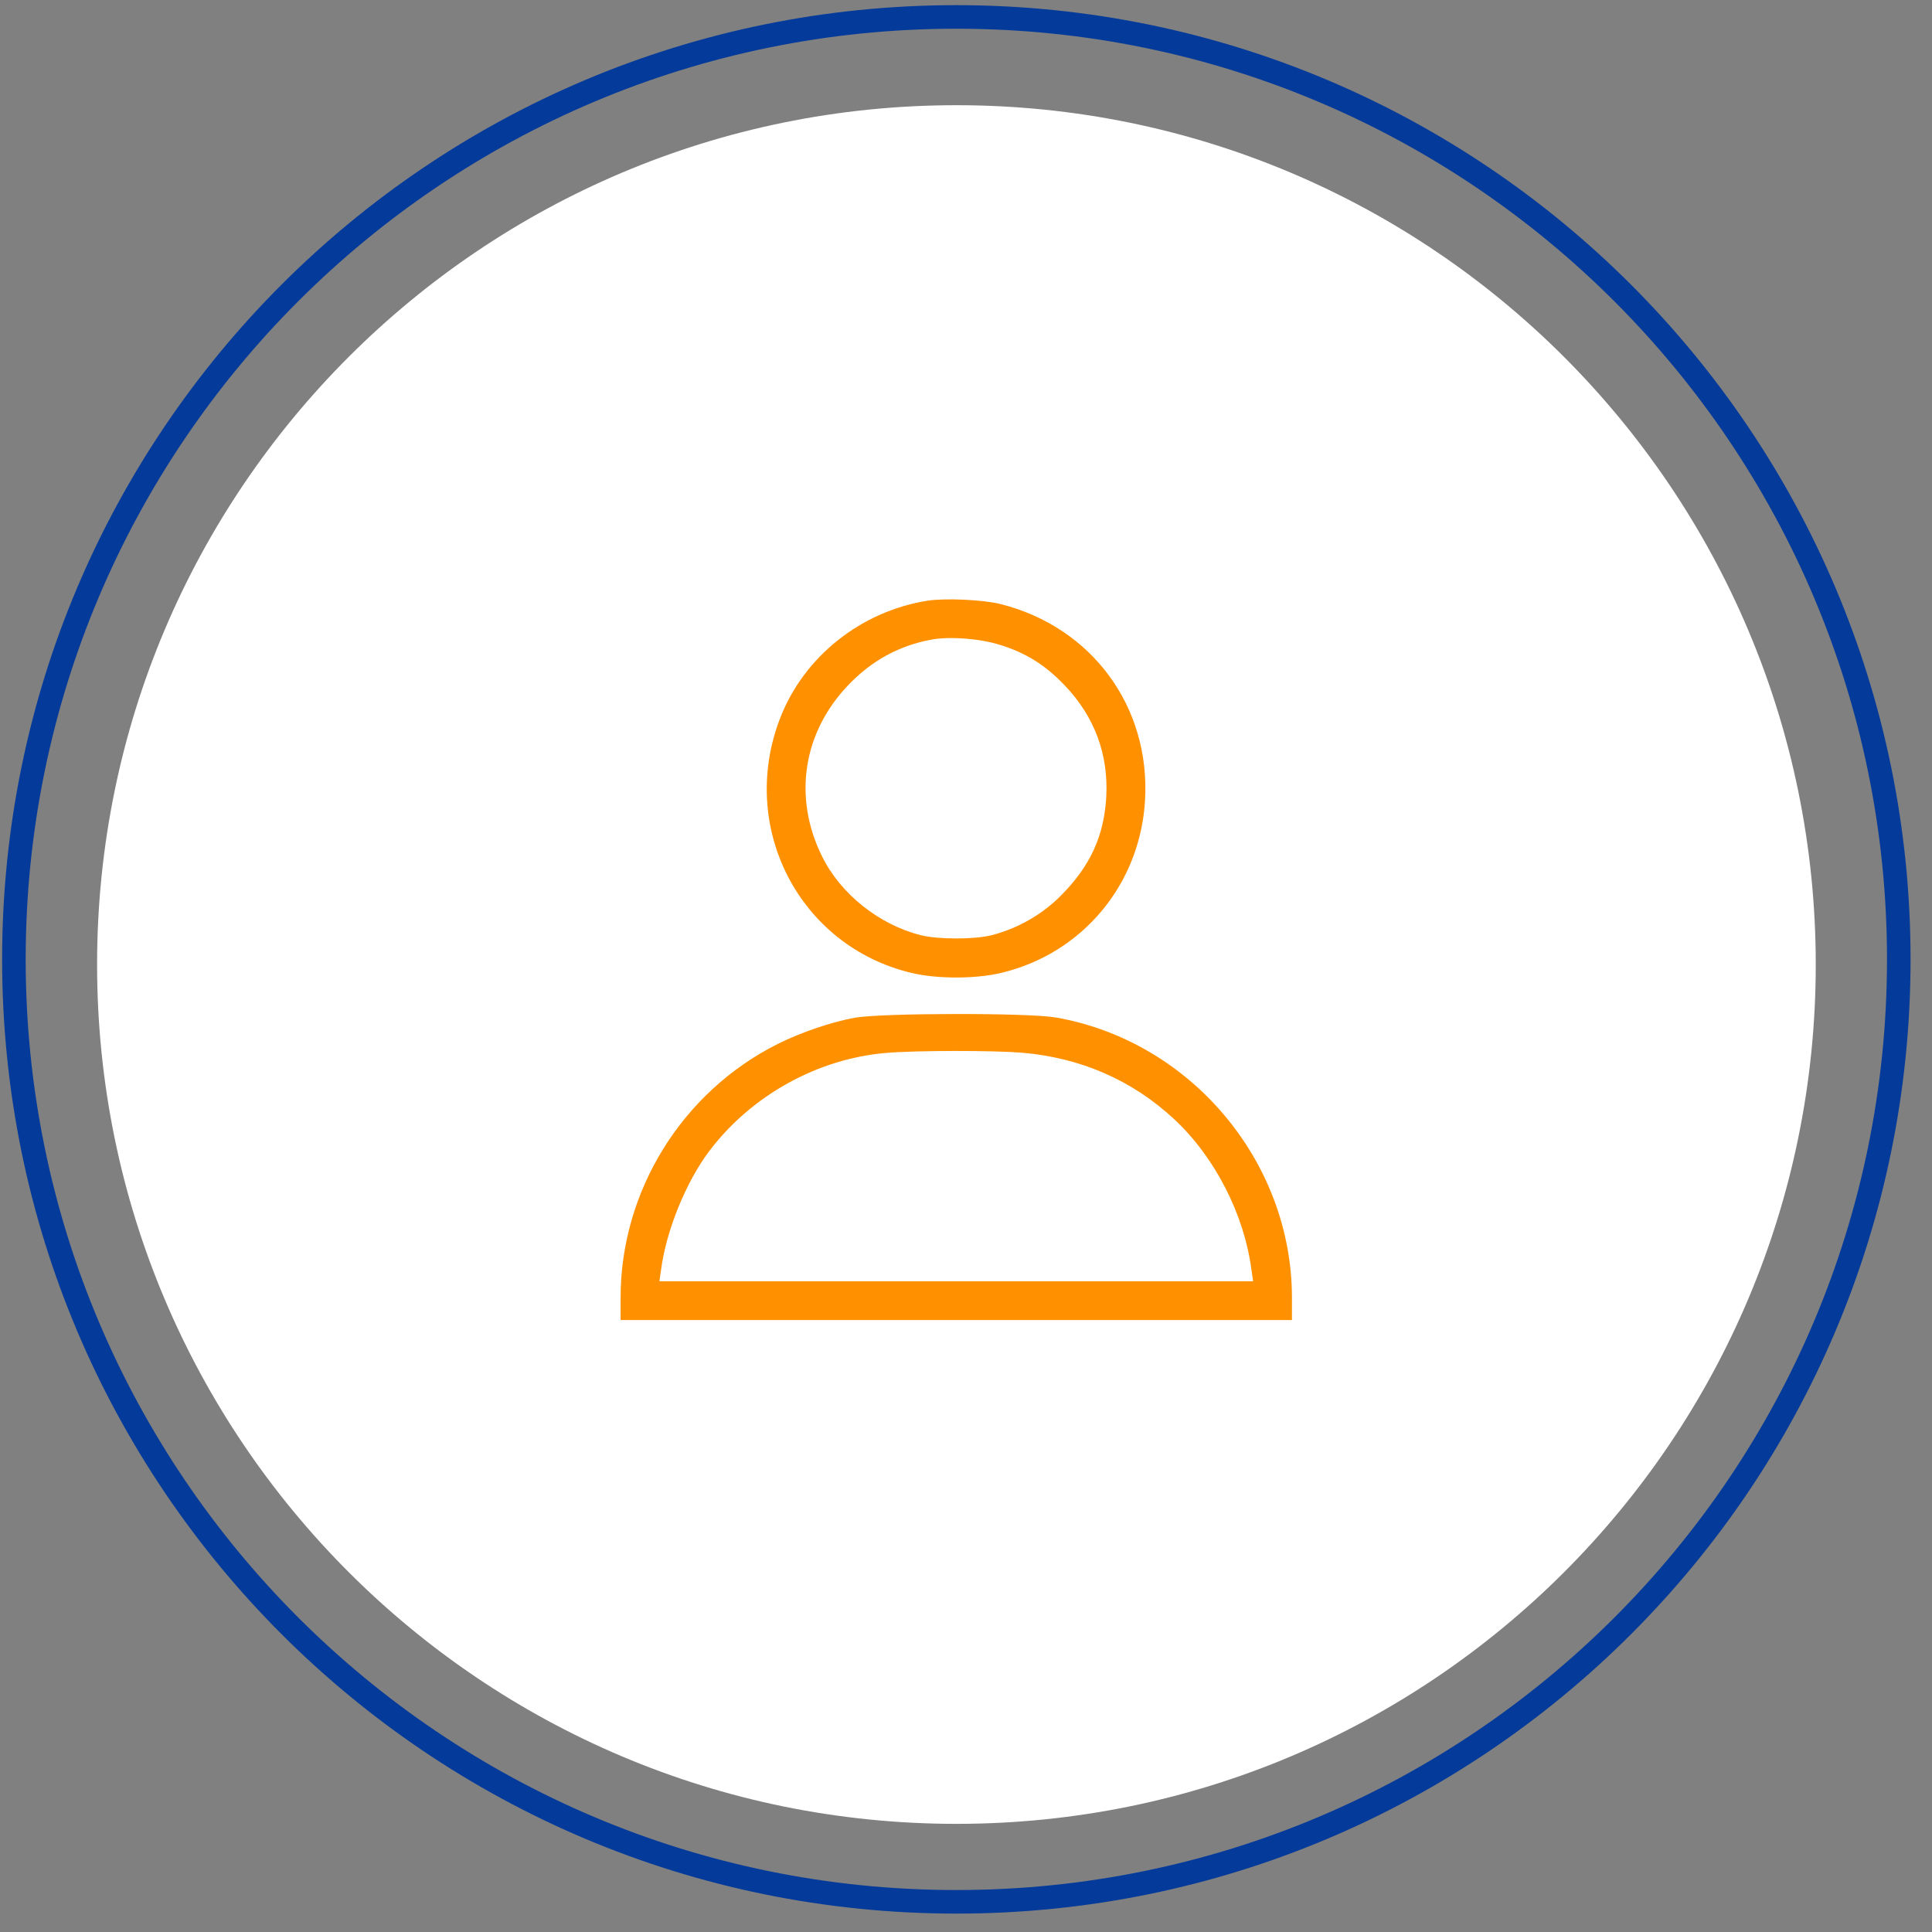 <svg width="82" height="82" viewBox="0 0 82 82" fill="none" xmlns="http://www.w3.org/2000/svg">
<rect x="0" y="0" width="82" height="82" fill="#808080" stroke="none"/>
<path d="M40.59 0.719C62.686 0.719 80.59 18.639 80.59 40.719C80.59 62.815 62.686 80.719 40.59 80.719C18.494 80.719 0.59 62.815 0.59 40.719C0.59 18.623 18.494 0.719 40.59 0.719Z" stroke="#043A9A"/>
<path d="M77.066 40.937C77.066 61.085 60.741 77.41 40.593 77.41C20.446 77.41 4.121 61.085 4.121 40.937C4.121 20.79 20.446 4.465 40.593 4.465C60.741 4.465 77.066 20.805 77.066 40.937Z" fill="white"/>
<path d="M39.374 25.494C36.544 25.94 34.121 27.869 33.113 30.476C31.32 35.108 33.917 40.148 38.676 41.292C39.761 41.554 41.409 41.554 42.495 41.292C45.955 40.468 48.397 37.522 48.6 33.955C48.824 29.991 46.342 26.618 42.475 25.64C41.739 25.455 40.13 25.378 39.374 25.494ZM42.485 27.384C43.561 27.723 44.365 28.227 45.189 29.09C46.459 30.418 47.05 32.017 46.953 33.829C46.856 35.486 46.275 36.756 45.034 38.006C44.23 38.821 43.183 39.412 42.087 39.693C41.351 39.877 39.82 39.877 39.083 39.693C37.309 39.247 35.672 37.939 34.886 36.339C33.656 33.849 34.072 31.096 36.001 29.08C36.999 28.033 38.172 27.394 39.558 27.142C40.333 27.006 41.632 27.103 42.485 27.384Z" fill="#FF9100"/>
<path d="M36.284 43.195C35.276 43.379 33.996 43.816 33.008 44.31C28.947 46.345 26.34 50.551 26.34 55.078V56.027H40.587H54.834V55.078C54.834 49.291 50.531 44.184 44.813 43.185C43.64 42.982 37.427 42.992 36.284 43.195ZM43.359 44.678C45.869 44.891 48.05 45.841 49.843 47.508C51.568 49.117 52.818 51.559 53.119 53.924L53.187 54.38H40.587H27.988L28.055 53.914C28.268 52.248 29.112 50.164 30.11 48.846C31.903 46.481 34.714 44.93 37.621 44.688C38.91 44.581 42.118 44.581 43.359 44.678Z" fill="#FF9100"/>
</svg>

